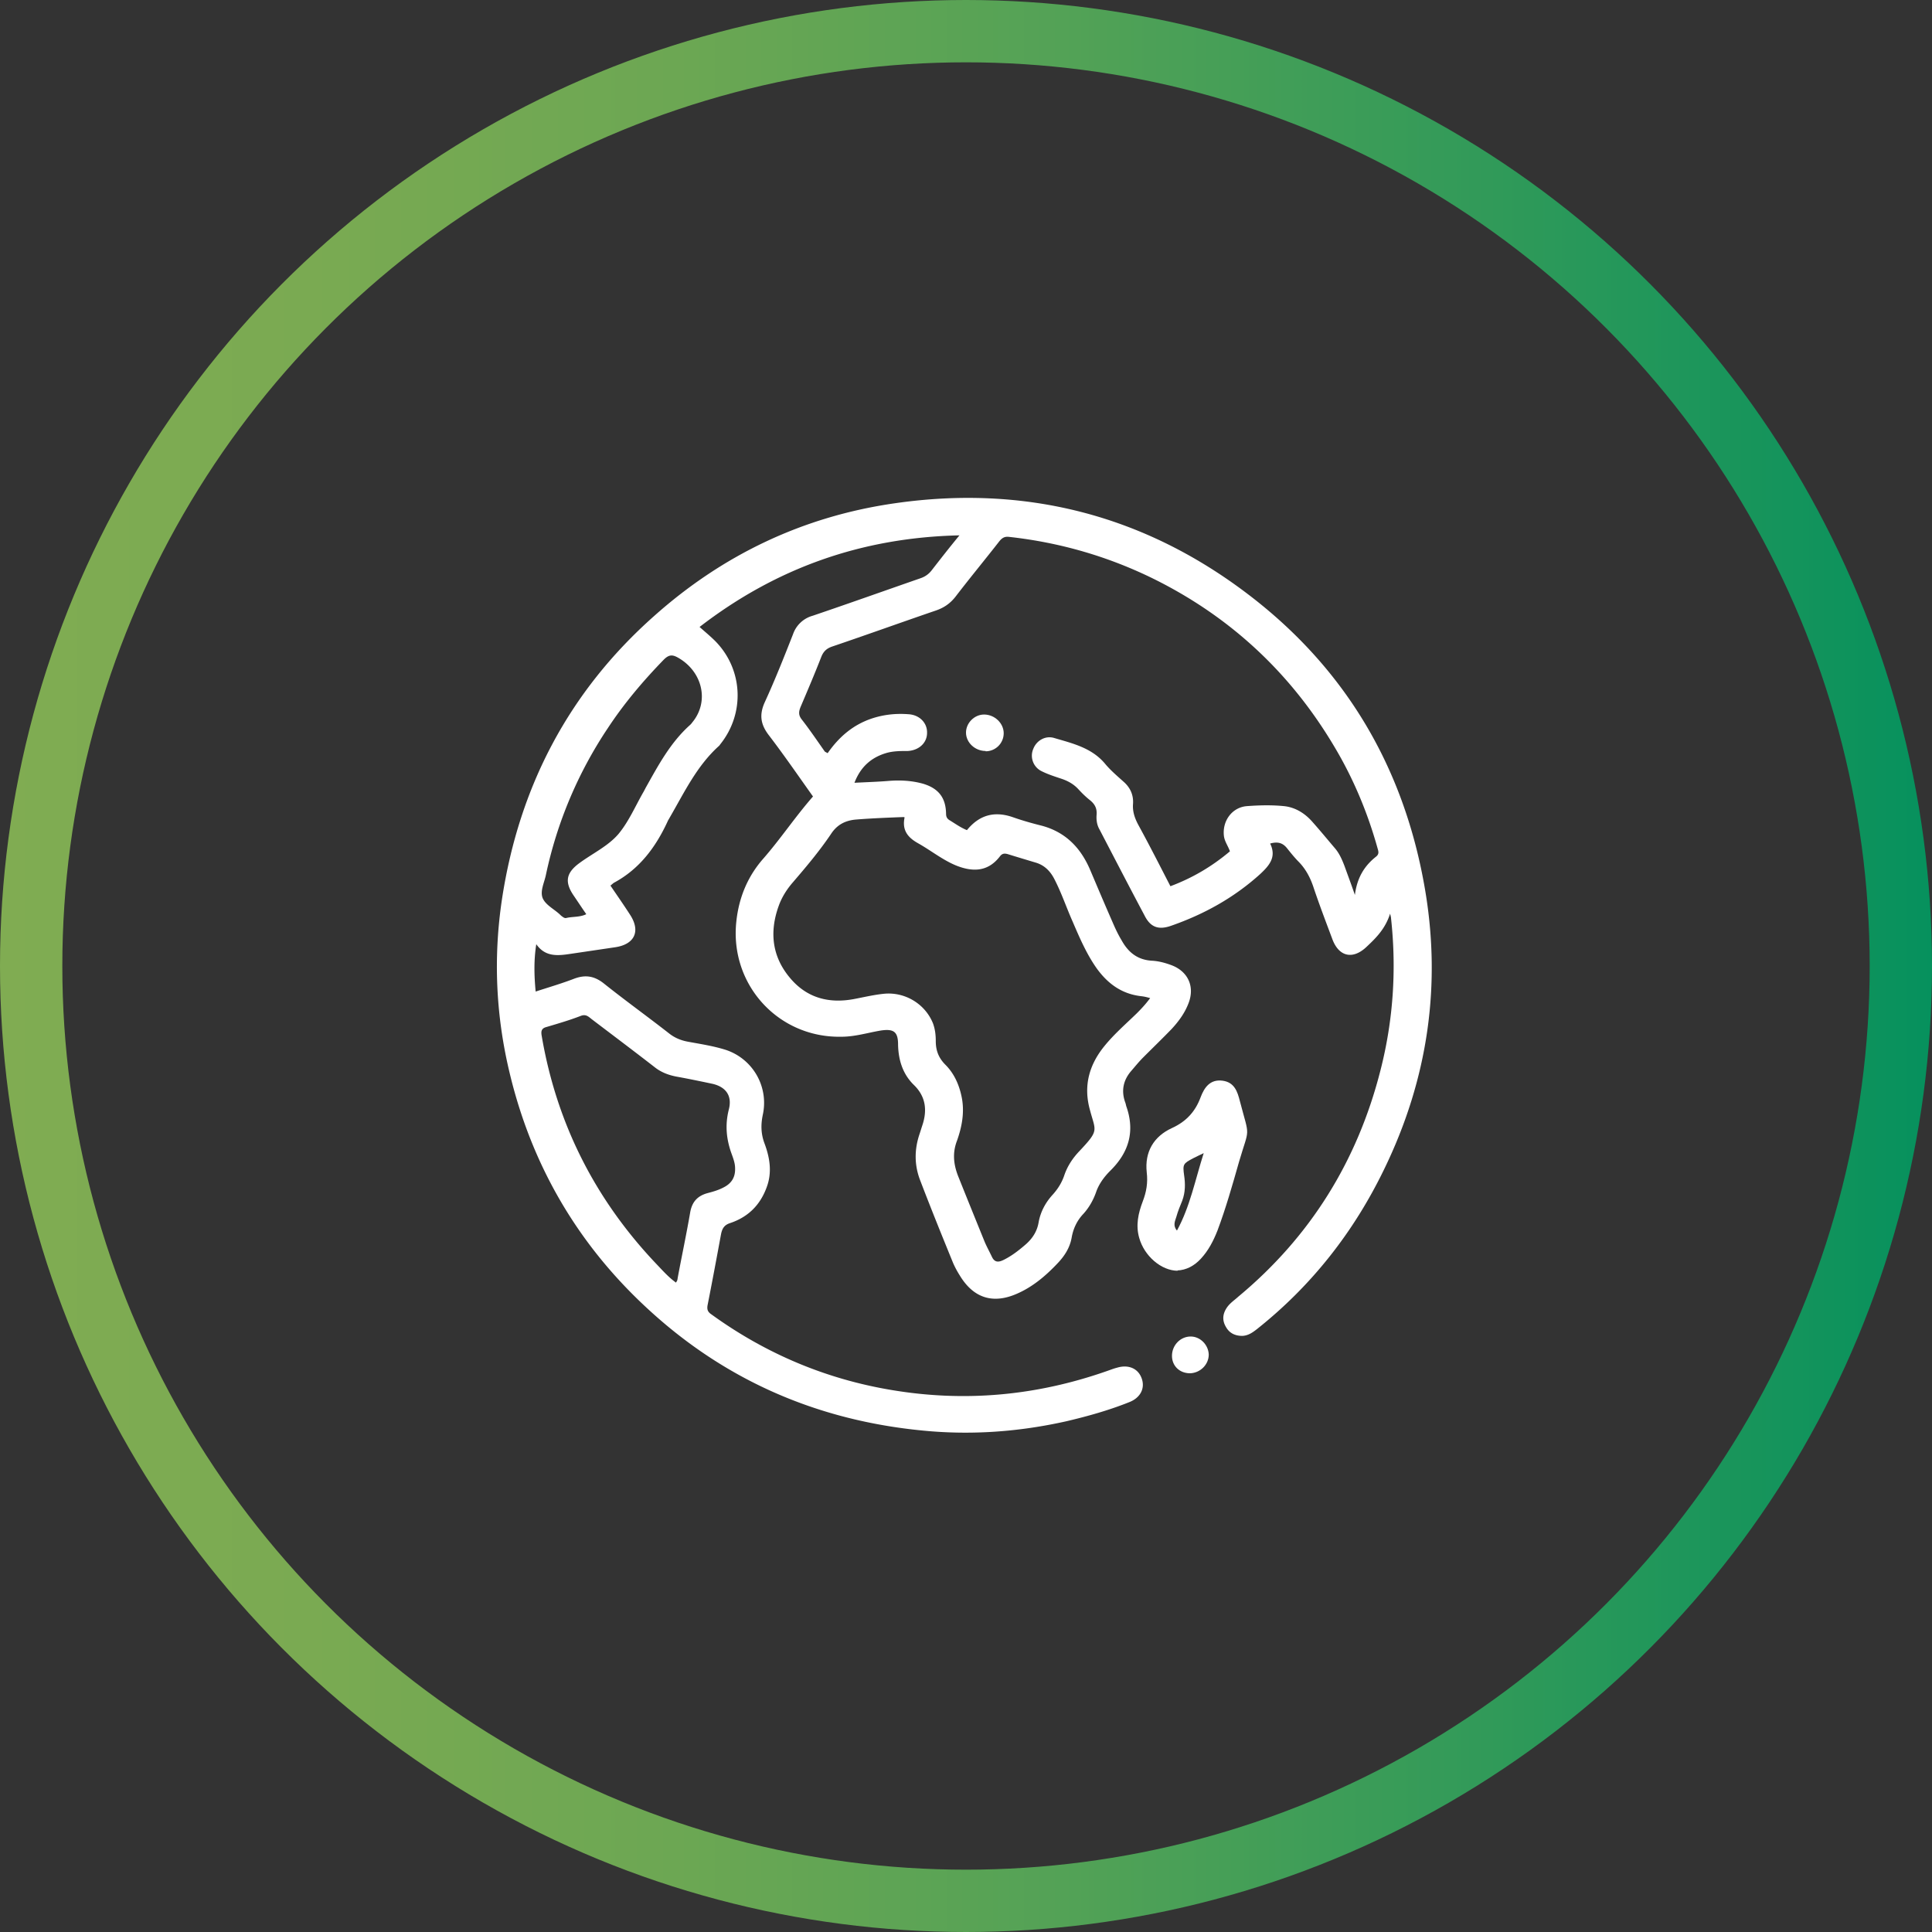 <svg xmlns="http://www.w3.org/2000/svg" id="Layer_2" width="62" height="62" data-name="Layer 2"><rect width="100%" height="100%" fill="#333333" stroke="none"/><defs><linearGradient id="New_Gradient_Swatch_2" x1="0" x2="62" y1="31" y2="31" data-name="New Gradient Swatch 2" gradientUnits="userSpaceOnUse"><stop offset="0" stop-color="#80ac52"/><stop offset=".16" stop-color="#7aaa52"/><stop offset=".35" stop-color="#6ca753"/><stop offset=".55" stop-color="#53a256"/><stop offset=".77" stop-color="#319a59"/><stop offset="1" stop-color="#06915d"/><stop offset="1" stop-color="#06915e"/></linearGradient><style>.cls-2{fill:#fff;stroke-width:0}</style></defs><g id="copy"><circle cx="31" cy="31" r="30" style="fill:none;stroke:url(#New_Gradient_Swatch_2);stroke-miterlimit:10;stroke-width:2px"/><path d="M26.56 24.17c.37-.53.82-.91 1.41-1.11.39-.13.78-.17 1.18-.14.36.02.61.28.6.6 0 .32-.26.56-.62.58-.22 0-.45 0-.67.06-.49.14-.84.44-1.04.96.39-.02.74-.03 1.1-.06.37-.03.74-.01 1.1.09.5.15.73.45.74.96 0 .1.03.16.11.21.18.11.36.24.56.32.39-.48.87-.62 1.46-.42.31.11.63.2.95.28.77.21 1.25.72 1.55 1.43.25.59.5 1.18.76 1.77.07.16.15.32.24.47.21.38.5.63.97.66.22.01.44.07.65.15.51.2.73.67.54 1.19-.12.33-.32.6-.55.85-.3.31-.61.61-.91.91-.14.14-.26.29-.39.44-.25.29-.32.62-.2.98.02.05.03.09.04.14.29.81.09 1.49-.51 2.08-.2.2-.37.43-.46.7-.09.25-.22.48-.4.68-.21.22-.33.48-.38.77-.06.33-.23.59-.46.83-.37.39-.78.74-1.28.96-.78.35-1.41.15-1.85-.58a3 3 0 0 1-.21-.39c-.36-.88-.72-1.77-1.06-2.66-.19-.49-.19-.99-.02-1.49.03-.09.06-.19.09-.28.16-.48.11-.92-.27-1.29-.36-.35-.5-.8-.51-1.3 0-.41-.14-.51-.55-.45-.42.07-.83.2-1.27.2-2.03.04-3.59-1.68-3.37-3.7.08-.76.36-1.44.86-2.01.56-.64 1.03-1.35 1.6-2-.47-.66-.93-1.33-1.42-1.97-.26-.34-.31-.65-.13-1.05.33-.72.62-1.45.91-2.19a.93.93 0 0 1 .63-.59c1.15-.39 2.3-.8 3.45-1.2.15-.05.27-.13.37-.26.28-.36.56-.72.89-1.12-3.14.07-5.89 1.05-8.34 2.94.18.16.35.3.51.46.89.91.95 2.32.15 3.31-.01.02-.02.03-.04.05-.71.64-1.11 1.49-1.58 2.3-.02.04-.05.08-.07.13-.38.82-.9 1.52-1.72 1.96-.03.02-.06.05-.11.09.21.31.42.61.62.92.36.54.16.97-.48 1.06l-1.42.21c-.4.06-.81.11-1.1-.31-.08.51-.07.99-.02 1.52.43-.14.84-.26 1.23-.41.37-.14.66-.09.97.16.69.55 1.4 1.06 2.09 1.6.18.14.38.22.6.26.38.07.77.13 1.14.24a1.79 1.79 0 0 1 1.26 2.1c-.07.33-.06.63.06.94.17.46.24.93.06 1.4q-.315.855-1.17 1.14c-.18.06-.25.16-.29.35-.14.76-.28 1.51-.43 2.27-.03.15 0 .23.12.31 1.74 1.26 3.68 2.08 5.8 2.43 2.34.39 4.62.18 6.86-.6.12-.04.24-.09.36-.12.37-.11.68.03.79.35.11.31-.04.62-.41.76-.65.26-1.33.45-2.01.61-1.52.34-3.05.45-4.59.3-3.35-.32-6.3-1.58-8.79-3.86-2.29-2.09-3.79-4.66-4.5-7.68-.43-1.82-.51-3.66-.23-5.52.55-3.61 2.15-6.66 4.88-9.08 2.21-1.97 4.79-3.2 7.73-3.62 4.17-.6 7.98.37 11.33 2.92 3.09 2.35 4.96 5.48 5.65 9.3.58 3.19.13 6.26-1.29 9.17-.97 2-2.32 3.72-4.07 5.11-.14.11-.28.21-.47.22-.24 0-.42-.09-.53-.29-.13-.22-.1-.43.04-.63.1-.14.24-.23.36-.34 2.31-1.92 3.82-4.35 4.56-7.26.41-1.6.52-3.23.34-4.88 0-.03-.01-.06-.03-.15-.15.47-.43.76-.74 1.05-.45.44-.91.34-1.12-.25-.21-.56-.42-1.11-.61-1.68-.1-.29-.24-.55-.45-.77-.14-.14-.26-.29-.38-.44-.14-.18-.3-.23-.55-.16.21.43-.02.7-.32.98-.84.76-1.8 1.29-2.86 1.66-.4.14-.66.05-.85-.33-.49-.92-.97-1.85-1.45-2.77-.08-.14-.1-.3-.09-.45.02-.21-.05-.35-.21-.48-.14-.11-.26-.23-.38-.36-.15-.16-.33-.26-.54-.33s-.43-.14-.63-.24a.553.553 0 0 1-.27-.72c.1-.26.38-.43.66-.35.61.18 1.23.32 1.66.85.17.2.37.37.57.55.22.19.33.43.31.72-.02.25.06.47.18.69.35.64.68 1.29 1.02 1.95.72-.27 1.34-.64 1.91-1.12-.06-.17-.16-.3-.19-.47-.07-.49.25-.94.73-.98.4-.03.8-.04 1.2 0 .37.04.68.24.92.52.24.27.47.55.7.82.15.17.24.38.32.59.1.28.21.57.33.92.07-.55.3-.93.68-1.23.1-.08.08-.16.05-.26-.32-1.15-.78-2.25-1.39-3.27-1.4-2.36-3.33-4.16-5.79-5.38-1.46-.72-3.01-1.17-4.64-1.35-.15-.02-.23.03-.32.14-.46.59-.94 1.17-1.4 1.77-.17.22-.37.36-.63.45-1.11.38-2.22.78-3.34 1.16-.17.06-.27.15-.34.32-.21.54-.44 1.08-.67 1.62-.06.15-.07.26.04.4.25.32.48.66.74 1.03ZM29 26.22c-.53.02-1.03.04-1.53.08-.35.03-.61.17-.8.46-.37.55-.8 1.06-1.23 1.56-.19.22-.35.47-.45.75-.3.83-.22 1.62.36 2.31.55.66 1.28.84 2.11.67.31-.06.61-.13.92-.16.67-.06 1.31.33 1.56.95.07.19.09.38.09.57 0 .3.09.54.31.76.28.28.44.64.52 1.03.1.49.01.96-.15 1.41-.15.39-.11.76.04 1.14.28.7.56 1.39.84 2.08.07.17.16.33.24.5s.19.19.36.11c.27-.13.5-.31.72-.5s.37-.42.42-.71c.06-.34.22-.64.46-.9.16-.18.28-.37.36-.6.1-.3.27-.56.49-.79.64-.68.52-.63.34-1.31-.22-.78-.03-1.46.47-2.07.31-.38.68-.7 1.03-1.04.15-.15.29-.3.43-.49-.11-.03-.19-.05-.28-.06-.63-.07-1.08-.4-1.44-.9-.33-.47-.55-.99-.77-1.5-.2-.45-.36-.93-.59-1.37-.13-.25-.32-.44-.6-.52-.3-.09-.6-.18-.89-.27-.11-.03-.18-.02-.25.07-.36.47-.83.53-1.42.29-.43-.18-.8-.48-1.21-.71-.32-.18-.52-.41-.43-.83Zm-7.33 14.95c.07-.05.07-.11.08-.17.13-.7.28-1.4.4-2.1.06-.33.23-.52.55-.61.19-.05.37-.1.55-.2.24-.13.35-.33.34-.6 0-.15-.05-.29-.1-.43-.18-.48-.23-.95-.1-1.46.11-.43-.09-.72-.53-.82-.38-.08-.76-.16-1.15-.23-.26-.05-.5-.14-.71-.31-.67-.52-1.35-1.03-2.02-1.54-.1-.08-.18-.16-.34-.1-.36.14-.74.25-1.11.36-.15.04-.17.13-.15.26.48 2.84 1.73 5.3 3.72 7.38.18.19.37.4.58.55Zm-2.86-11.84c-.14-.2-.27-.4-.4-.59-.3-.44-.24-.73.18-1.04s.93-.55 1.26-.94c.34-.41.55-.92.82-1.38.01-.03.03-.05.04-.08.41-.73.8-1.47 1.44-2.04.02-.02.04-.04.06-.07.57-.68.33-1.65-.46-2.09-.18-.1-.29-.09-.45.07-.66.68-1.27 1.4-1.79 2.19a13.5 13.5 0 0 0-1.99 4.71c-.05.25-.19.51-.11.74.09.23.37.36.56.54.02.02.04.04.07.06.04.03.08.06.13.05.2-.05.43-.02.64-.12Z" class="cls-2"/><path d="M37.8 40.78c-.54 0-1.08-.48-1.24-1.05-.12-.41-.03-.8.11-1.17.12-.31.17-.6.13-.94-.07-.65.22-1.15.81-1.42.46-.21.75-.53.92-.99.12-.32.31-.58.7-.53.38.05.48.34.56.66.32 1.22.31.79-.03 1.95-.21.74-.42 1.48-.69 2.2-.13.33-.29.64-.53.9-.21.23-.47.37-.76.38Zm.84-3.78c-.16.08-.26.12-.35.17-.32.17-.34.19-.29.55.04.27.04.54-.06.81-.07.17-.14.34-.19.52-.04.13-.12.28.02.44.42-.77.58-1.61.86-2.49ZM31.63 24.1c-.34 0-.63-.27-.63-.59 0-.31.27-.58.58-.58.34 0 .63.28.63.6s-.26.58-.58.58ZM38.19 44.07c-.33 0-.58-.23-.58-.56 0-.34.27-.62.6-.62.31 0 .57.27.58.58 0 .32-.27.59-.6.6" class="cls-2"/></g></svg>